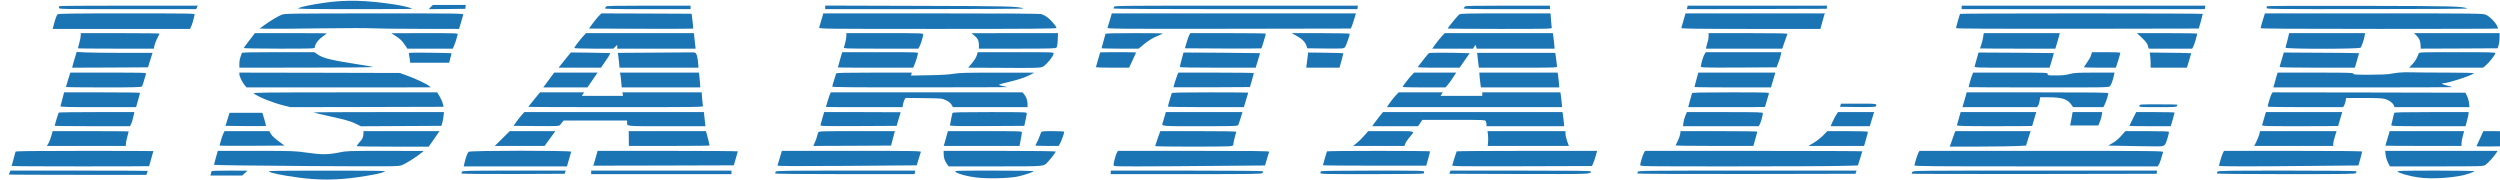 <?xml version="1.0" encoding="UTF-8" standalone="no"?>
<svg
   id="body_1"
   width="500"
   height="36"
   version="1.1"
   sodipodi:docname="logo (1).svg"
   inkscape:export-filename="/home/tmatheis/Downloads/logo_1.png"
   inkscape:export-xdpi="96"
   inkscape:export-ydpi="96"
   inkscape:version="1.1.2 (0a00cf5339, 2022-02-04)"
   xmlns:inkscape="http://www.inkscape.org/namespaces/inkscape"
   xmlns:sodipodi="http://sodipodi.sourceforge.net/DTD/sodipodi-0.dtd"
   xmlns="http://www.w3.org/2000/svg"
   xmlns:svg="http://www.w3.org/2000/svg">
  <defs
     id="defs277" />
  <sodipodi:namedview
     id="namedview275"
     pagecolor="#ffffff"
     bordercolor="#666666"
     borderopacity="1.0"
     inkscape:pageshadow="2"
     inkscape:pageopacity="0.0"
     inkscape:pagecheckerboard="0"
     showgrid="false"
     inkscape:zoom="4.2166531"
     inkscape:cx="16.126534"
     inkscape:cy="1.4229295"
     inkscape:window-width="3440"
     inkscape:window-height="1308"
     inkscape:window-x="1440"
     inkscape:window-y="901"
     inkscape:window-maximized="1"
     inkscape:current-layer="body_1" />
  <g
     transform="matrix(0.141 0 0 0.141 1.625 -0)"
     id="g272"
     style="fill:#1b74b4;fill-opacity:1">
    <g
       transform="matrix(0.1 0 -0 -0.1 0 256)"
       id="g270"
       style="fill:#1b74b4;fill-opacity:1">
      <path
         d="M4475 2519C 4280 2490 4167 2466 4115 2444C 4090 2433 4224 2431 4908 2430C 5360 2430 5730 2432 5730 2435C 5730 2445 5597 2479 5499 2494C 5077 2559 4789 2566 4475 2519z"
         stroke="none"
         fill="#000000"
         fill-rule="nonzero"
         id="path2"
         style="fill:#1b74b4;fill-opacity:1" />
      <path
         d="M5995 2460L5966 2430L6225 2432L6485 2435L6488 2463L6491 2490L6258 2490L6024 2490L5995 2460z"
         stroke="none"
         fill="#000000"
         fill-rule="nonzero"
         id="path4"
         style="fill:#1b74b4;fill-opacity:1" />
      <path
         d="M727 2473C 723 2470 720 2458 720 2448C 720 2431 756 2430 1693 2430L1693 2430L2667 2430L2678 2455L2690 2480L1711 2480C 1173 2480 730 2477 727 2473z"
         stroke="none"
         fill="#000000"
         fill-rule="nonzero"
         id="path6"
         style="fill:#1b74b4;fill-opacity:1" />
      <path
         d="M8483 2468C 8477 2461 8470 2449 8466 2443C 8460 2433 8584 2430 9069 2430L9069 2430L9680 2430L9680 2455L9680 2480L9086 2480C 8623 2480 8490 2477 8483 2468z"
         stroke="none"
         fill="#000000"
         fill-rule="nonzero"
         id="path8"
         style="fill:#1b74b4;fill-opacity:1" />
      <path
         d="M11590 2455L11590 2430L13008 2431C 13790 2431 14416 2435 14404 2440C 14328 2470 14204 2474 12903 2477L12903 2477L11590 2481L11590 2455z"
         stroke="none"
         fill="#000000"
         fill-rule="nonzero"
         id="path10"
         style="fill:#1b74b4;fill-opacity:1" />
      <path
         d="M15686 2464C 15683 2455 15680 2444 15680 2439C 15680 2434 16366 2430 17409 2430L17409 2430L19138 2430L19142 2455L19147 2480L17420 2480C 15854 2480 15692 2479 15686 2464z"
         stroke="none"
         fill="#000000"
         fill-rule="nonzero"
         id="path12"
         style="fill:#1b74b4;fill-opacity:1" />
      <path
         d="M20663 2468C 20657 2461 20650 2449 20646 2443C 20640 2433 20765 2430 21254 2430L21254 2430L21870 2430L21870 2455L21870 2480L21271 2480C 20804 2480 20670 2477 20663 2468z"
         stroke="none"
         fill="#000000"
         fill-rule="nonzero"
         id="path14"
         style="fill:#1b74b4;fill-opacity:1" />
      <path
         d="M23818 2455L23813 2430L24804 2432L25795 2435L25798 2458L25801 2480L24812 2480L23822 2480L23818 2455z"
         stroke="none"
         fill="#000000"
         fill-rule="nonzero"
         id="path16"
         style="fill:#1b74b4;fill-opacity:1" />
      <path
         d="M27710 2455L27710 2430L29434 2430L31158 2430L31162 2455L31167 2480L29439 2480L27710 2480L27710 2455z"
         stroke="none"
         fill="#000000"
         fill-rule="nonzero"
         id="path18"
         style="fill:#1b74b4;fill-opacity:1" />
      <path
         d="M32040 2471C 32040 2466 32037 2455 32034 2446C 32028 2431 32159 2430 33466 2431C 34296 2431 34896 2435 34883 2440C 34805 2472 34711 2474 33378 2477C 32534 2479 32040 2477 32040 2471z"
         stroke="none"
         fill="#000000"
         fill-rule="nonzero"
         id="path20"
         style="fill:#1b74b4;fill-opacity:1" />
      <path
         d="M702 2357C 687 2339 670 2295 650 2218L650 2218L632 2150L1606 2150L2579 2150L2594 2178C 2602 2193 2616 2235 2625 2270C 2634 2306 2643 2343 2646 2353C 2651 2369 2600 2370 1682 2370C 905 2370 710 2367 702 2357z"
         stroke="none"
         fill="#000000"
         fill-rule="nonzero"
         id="path22"
         style="fill:#1b74b4;fill-opacity:1" />
      <path
         d="M3880 2351C 3827 2330 3715 2263 3629 2200L3629 2200L3567 2155L3704 2152C 3779 2151 4114 2153 4448 2158C 4782 2162 5098 2163 5150 2159C 5202 2155 5504 2151 5821 2151L5821 2151L6396 2150L6424 2243C 6439 2293 6453 2343 6456 2353C 6461 2369 6396 2370 5193 2370C 4003 2369 3922 2368 3880 2351z"
         stroke="none"
         fill="#000000"
         fill-rule="nonzero"
         id="path24"
         style="fill:#1b74b4;fill-opacity:1" />
      <path
         d="M8378 2333C 8358 2312 8319 2264 8290 2225L8290 2225L8238 2155L8976 2152C 9381 2151 9715 2152 9717 2154C 9719 2156 9715 2204 9708 2261L9708 2261L9695 2365L9054 2368L8414 2370L8378 2333z"
         stroke="none"
         fill="#000000"
         fill-rule="nonzero"
         id="path26"
         style="fill:#1b74b4;fill-opacity:1" />
      <path
         d="M11536 2278C 11521 2227 11506 2177 11504 2168C 11499 2151 11584 2150 13184 2150C 14526 2150 14870 2153 14870 2163C 14870 2185 14796 2273 14746 2311C 14720 2331 14681 2352 14660 2359C 14633 2367 14201 2370 13093 2370L13093 2370L11563 2370L11536 2278z"
         stroke="none"
         fill="#000000"
         fill-rule="nonzero"
         id="path28"
         style="fill:#1b74b4;fill-opacity:1" />
      <path
         d="M15628 2276C 15612 2224 15597 2175 15594 2166C 15588 2151 15740 2150 17316 2152L17316 2152L19045 2155L19056 2180C 19063 2194 19079 2242 19093 2288L19093 2288L19118 2370L17387 2370L15655 2370L15628 2276z"
         stroke="none"
         fill="#000000"
         fill-rule="nonzero"
         id="path30"
         style="fill:#1b74b4;fill-opacity:1" />
      <path
         d="M20583 2355C 20562 2340 20420 2167 20420 2156C 20420 2153 20753 2150 21161 2150C 21861 2150 21901 2151 21896 2168C 21894 2177 21888 2227 21885 2278L21885 2278L21878 2370L21241 2370C 20694 2370 20601 2368 20583 2355z"
         stroke="none"
         fill="#000000"
         fill-rule="nonzero"
         id="path32"
         style="fill:#1b74b4;fill-opacity:1" />
      <path
         d="M23765 2273C 23750 2219 23735 2169 23733 2163C 23729 2153 23930 2150 24717 2150L24717 2150L25706 2150L25723 2213C 25732 2247 25746 2296 25754 2323L25754 2323L25769 2370L24781 2370L23793 2370L23765 2273z"
         stroke="none"
         fill="#000000"
         fill-rule="nonzero"
         id="path34"
         style="fill:#1b74b4;fill-opacity:1" />
      <path
         d="M27687 2363C 27680 2351 27630 2173 27630 2161C 27630 2153 28139 2151 29352 2152L29352 2152L31073 2155L31102 2255C 31117 2310 31130 2358 31130 2363C 31130 2367 30356 2370 29411 2370C 28465 2370 27689 2367 27687 2363z"
         stroke="none"
         fill="#000000"
         fill-rule="nonzero"
         id="path36"
         style="fill:#1b74b4;fill-opacity:1" />
      <path
         d="M31980 2271C 31964 2217 31950 2168 31950 2161C 31950 2153 32381 2150 33635 2150C 34562 2150 35320 2152 35320 2155C 35320 2158 35311 2178 35301 2199C 35273 2253 35197 2328 35147 2350C 35106 2369 35062 2370 33558 2370L33558 2370L32011 2370L31980 2271z"
         stroke="none"
         fill="#000000"
         fill-rule="nonzero"
         id="path38"
         style="fill:#1b74b4;fill-opacity:1" />
      <path
         d="M1030 2057C 1030 2039 1021 1992 1010 1952C 999 1913 990 1878 990 1875C 990 1872 1232 1870 1529 1870L1529 1870L2067 1870L2074 1908C 2077 1928 2094 1974 2112 2010C 2130 2046 2146 2078 2148 2083C 2150 2087 1899 2090 1591 2090L1591 2090L1030 2090L1030 2057z"
         stroke="none"
         fill="#000000"
         fill-rule="nonzero"
         id="path40"
         style="fill:#1b74b4;fill-opacity:1" />
      <path
         d="M3423 1989C 3380 1934 3344 1884 3342 1879C 3340 1874 3544 1870 3844 1870C 4312 1870 4350 1871 4350 1887C 4350 1929 4393 1991 4456 2037C 4491 2063 4520 2085 4520 2087C 4520 2089 4291 2090 4010 2090L4010 2090L3500 2090L3423 1989z"
         stroke="none"
         fill="#000000"
         fill-rule="nonzero"
         id="path42"
         style="fill:#1b74b4;fill-opacity:1" />
      <path
         d="M5489 2055C 5559 2011 5593 1977 5631 1918L5631 1918L5662 1870L5985 1870L6308 1870L6328 1918C 6339 1944 6353 1985 6360 2010C 6366 2035 6373 2063 6376 2073C 6381 2089 6354 2090 5908 2090L5908 2090L5435 2089L5489 2055z"
         stroke="none"
         fill="#000000"
         fill-rule="nonzero"
         id="path44"
         style="fill:#1b74b4;fill-opacity:1" />
      <path
         d="M8163 2053C 8119 2007 8030 1890 8030 1879C 8030 1874 8155 1870 8307 1870L8307 1870L8584 1870L8612 1897L8640 1924L8640 1897L8640 1870L9196 1870L9752 1870L9746 1918C 9743 1944 9738 1993 9734 2028L9734 2028L9728 2090L8963 2090L8197 2090L8163 2053z"
         stroke="none"
         fill="#000000"
         fill-rule="nonzero"
         id="path46"
         style="fill:#1b74b4;fill-opacity:1" />
      <path
         d="M11890 2052C 11890 2017 11871 1931 11855 1888C 11848 1871 11877 1870 12379 1870L12379 1870L12910 1870L12924 1893C 12941 1919 12980 2044 12980 2071C 12980 2089 12963 2090 12435 2090L12435 2090L11890 2090L11890 2052z"
         stroke="none"
         fill="#000000"
         fill-rule="nonzero"
         id="path48"
         style="fill:#1b74b4;fill-opacity:1" />
      <path
         d="M13703 2058C 13753 2018 13770 1982 13770 1920L13770 1920L13770 1870L14314 1870C 14801 1870 14859 1872 14871 1886C 14879 1896 14886 1938 14888 1996L14888 1996L14892 2090L14279 2090L13665 2089L13703 2058z"
         stroke="none"
         fill="#000000"
         fill-rule="nonzero"
         id="path50"
         style="fill:#1b74b4;fill-opacity:1" />
      <path
         d="M15565 2078C 15556 2047 15510 1881 15510 1876C 15510 1873 15628 1870 15773 1870L15773 1870L16035 1870L16120 1940C 16181 1989 16230 2019 16293 2045C 16341 2065 16380 2084 16380 2086C 16380 2088 16198 2090 15975 2090C 15659 2090 15568 2087 15565 2078z"
         stroke="none"
         fill="#000000"
         fill-rule="nonzero"
         id="path52"
         style="fill:#1b74b4;fill-opacity:1" />
      <path
         d="M16756 2068C 16748 2055 16730 2007 16717 1960L16717 1960L16692 1875L17233 1872C 17530 1871 17775 1872 17777 1874C 17782 1879 17840 2071 17840 2083C 17840 2087 17599 2090 17305 2090L17305 2090L16770 2090L16756 2068z"
         stroke="none"
         fill="#000000"
         fill-rule="nonzero"
         id="path54"
         style="fill:#1b74b4;fill-opacity:1" />
      <path
         d="M18270 2055C 18350 2012 18397 1966 18415 1914L18415 1914L18428 1875L18687 1872C 18939 1870 18945 1870 18962 1891C 18978 1909 19030 2056 19030 2081C 19030 2086 18871 2090 18618 2090L18618 2090L18205 2090L18270 2055z"
         stroke="none"
         fill="#000000"
         fill-rule="nonzero"
         id="path56"
         style="fill:#1b74b4;fill-opacity:1" />
      <path
         d="M20338 2048C 20316 2024 20276 1975 20249 1938L20249 1938L20200 1870L20489 1870L20778 1870L20796 1897L20813 1925L20823 1897L20832 1870L21384 1870L21936 1870L21928 1958C 21923 2006 21917 2055 21915 2068L21915 2068L21910 2090L21143 2090L20377 2090L20338 2048z"
         stroke="none"
         fill="#000000"
         fill-rule="nonzero"
         id="path58"
         style="fill:#1b74b4;fill-opacity:1" />
      <path
         d="M24120 2046C 24120 2021 24115 1989 24110 1974C 24104 1960 24096 1930 24091 1909L24091 1909L24082 1870L24624 1870L25165 1870L25199 1968C 25218 2021 25235 2071 25238 2078C 25241 2087 25126 2090 24681 2090L24681 2090L24120 2090L24120 2046z"
         stroke="none"
         fill="#000000"
         fill-rule="nonzero"
         id="path60"
         style="fill:#1b74b4;fill-opacity:1" />
      <path
         d="M28016 2041C 28012 2014 28001 1966 27990 1934C 27979 1903 27970 1875 27970 1873C 27970 1872 28210 1870 28504 1870L28504 1870L29039 1870L29064 1953C 29077 1998 29092 2047 29095 2063L29095 2063L29102 2090L28562 2090L28023 2090L28016 2041z"
         stroke="none"
         fill="#000000"
         fill-rule="nonzero"
         id="path62"
         style="fill:#1b74b4;fill-opacity:1" />
      <path
         d="M30267 2023C 30320 1972 30342 1944 30351 1913L30351 1913L30363 1870L30671 1870L30980 1870L30999 1908C 31014 1939 31050 2060 31050 2083C 31050 2087 30858 2090 30623 2090L30623 2090L30196 2090L30267 2023z"
         stroke="none"
         fill="#000000"
         fill-rule="nonzero"
         id="path64"
         style="fill:#1b74b4;fill-opacity:1" />
      <path
         d="M32332 1994C 32319 1941 32306 1892 32303 1884C 32295 1863 33352 1863 33369 1884C 33384 1902 33416 1996 33425 2048L33425 2048L33432 2090L32893 2090L32355 2090L32332 1994z"
         stroke="none"
         fill="#000000"
         fill-rule="nonzero"
         id="path66"
         style="fill:#1b74b4;fill-opacity:1" />
      <path
         d="M34163 2054C 34202 2016 34220 1970 34220 1907L34220 1907L34220 1870L34766 1872L35313 1875L35326 1920C 35334 1945 35340 1993 35340 2028L35340 2028L35340 2090L34733 2090L34126 2090L34163 2054z"
         stroke="none"
         fill="#000000"
         fill-rule="nonzero"
         id="path68"
         style="fill:#1b74b4;fill-opacity:1" />
      <path
         d="M947 1739C 933 1693 918 1643 915 1627L915 1627L908 1600L1446 1602L1984 1605L2016 1708L2048 1810L1646 1810C 1424 1810 1182 1813 1108 1816L1108 1816L972 1823L947 1739z"
         stroke="none"
         fill="#000000"
         fill-rule="nonzero"
         id="path70"
         style="fill:#1b74b4;fill-opacity:1" />
      <path
         d="M3315 1808C 3287 1730 3280 1700 3280 1654L3280 1654L3280 1600L4238 1601C 4776 1601 5186 1605 5174 1610C 5162 1614 5090 1628 5014 1639C 4594 1704 4472 1732 4394 1785L4394 1785L4344 1820L3831 1820C 3431 1820 3318 1817 3315 1808z"
         stroke="none"
         fill="#000000"
         fill-rule="nonzero"
         id="path72"
         style="fill:#1b74b4;fill-opacity:1" />
      <path
         d="M5685 1795C 5688 1784 5693 1751 5697 1723L5697 1723L5703 1670L5979 1670L6256 1670L6273 1736C 6283 1773 6290 1804 6288 1805C 6286 1807 6148 1810 5982 1812C 5683 1815 5679 1815 5685 1795z"
         stroke="none"
         fill="#000000"
         fill-rule="nonzero"
         id="path74"
         style="fill:#1b74b4;fill-opacity:1" />
      <path
         d="M7933 1756C 7906 1722 7867 1674 7846 1648L7846 1648L7808 1600L8108 1600L8409 1600L8480 1703C 8522 1763 8546 1806 8538 1807C 8531 1808 8403 1811 8254 1813L8254 1813L7983 1816L7933 1756z"
         stroke="none"
         fill="#000000"
         fill-rule="nonzero"
         id="path76"
         style="fill:#1b74b4;fill-opacity:1" />
      <path
         d="M9107 1813L8648 1810L8654 1772C 8657 1752 8662 1705 8666 1668L8666 1668L8672 1600L9233 1600L9793 1600L9786 1676C 9779 1756 9766 1800 9747 1812C 9740 1816 9697 1819 9650 1817C 9603 1816 9359 1814 9107 1813z"
         stroke="none"
         fill="#000000"
         fill-rule="nonzero"
         id="path78"
         style="fill:#1b74b4;fill-opacity:1" />
      <path
         d="M11814 1763C 11805 1731 11792 1683 11784 1656C 11776 1629 11770 1605 11770 1603C 11770 1601 12010 1600 12304 1600L12304 1600L12838 1600L12858 1648C 12869 1674 12883 1715 12890 1740C 12896 1765 12903 1793 12906 1803C 12911 1819 12881 1820 12371 1820L12371 1820L11831 1820L11814 1763z"
         stroke="none"
         fill="#000000"
         fill-rule="nonzero"
         id="path80"
         style="fill:#1b74b4;fill-opacity:1" />
      <path
         d="M13740 1776C 13733 1750 13706 1705 13673 1666L13673 1666L13618 1600L14047 1598C 14580 1594 14643 1596 14678 1614C 14726 1639 14830 1767 14830 1801C 14830 1820 14816 1820 14291 1820L14291 1820L13753 1820L13740 1776z"
         stroke="none"
         fill="#000000"
         fill-rule="nonzero"
         id="path82"
         style="fill:#1b74b4;fill-opacity:1" />
      <path
         d="M15490 1817C 15490 1815 15477 1769 15460 1714C 15444 1660 15430 1612 15430 1608C 15430 1603 15536 1600 15665 1600L15665 1600L15900 1600L15950 1706C 15978 1765 16000 1814 16000 1816C 16000 1818 15885 1820 15745 1820C 15605 1820 15490 1818 15490 1817z"
         stroke="none"
         fill="#000000"
         fill-rule="nonzero"
         id="path84"
         style="fill:#1b74b4;fill-opacity:1" />
      <path
         d="M16646 1718C 16632 1665 16620 1617 16620 1611C 16620 1603 16784 1600 17158 1600L17158 1600L17696 1600L17727 1702C 17745 1759 17758 1805 17757 1806C 17756 1807 17511 1810 17213 1812L17213 1812L16672 1815L16646 1718z"
         stroke="none"
         fill="#000000"
         fill-rule="nonzero"
         id="path86"
         style="fill:#1b74b4;fill-opacity:1" />
      <path
         d="M18435 1775C 18432 1753 18426 1705 18422 1668L18422 1668L18413 1600L18649 1600L18885 1600L18913 1701C 18929 1757 18940 1803 18938 1805C 18936 1807 18824 1810 18688 1812L18688 1812L18440 1815L18435 1775z"
         stroke="none"
         fill="#000000"
         fill-rule="nonzero"
         id="path88"
         style="fill:#1b74b4;fill-opacity:1" />
      <path
         d="M20155 1807C 20143 1801 20075 1716 19997 1613C 19989 1603 20049 1600 20288 1600L20288 1600L20589 1600L20660 1703L20731 1805L20658 1807C 20450 1814 20167 1814 20155 1807z"
         stroke="none"
         fill="#000000"
         fill-rule="nonzero"
         id="path90"
         style="fill:#1b74b4;fill-opacity:1" />
      <path
         d="M24064 1794C 24046 1768 24010 1648 24010 1618C 24010 1601 24038 1600 24547 1602L24547 1602L25084 1605L25111 1675C 25126 1714 25141 1762 25145 1783L25145 1783L25152 1820L24616 1820L24080 1820L24064 1794z"
         stroke="none"
         fill="#000000"
         fill-rule="nonzero"
         id="path92"
         style="fill:#1b74b4;fill-opacity:1" />
      <path
         d="M27929 1745C 27918 1707 27906 1666 27904 1655C 27901 1644 27896 1627 27894 1618C 27889 1601 27919 1600 28423 1600L28423 1600L28957 1600L28988 1702C 29005 1758 29018 1805 29017 1807C 29016 1808 28775 1810 28482 1812L28482 1812L27949 1815L27929 1745z"
         stroke="none"
         fill="#000000"
         fill-rule="nonzero"
         id="path94"
         style="fill:#1b74b4;fill-opacity:1" />
      <path
         d="M29550 1794C 29544 1780 29540 1765 29540 1760C 29540 1755 29519 1721 29494 1683C 29469 1646 29446 1612 29444 1608C 29441 1603 29542 1600 29668 1600L29668 1600L29897 1600L29929 1699C 29946 1753 29960 1803 29960 1809C 29960 1817 29900 1820 29760 1820L29760 1820L29560 1820L29550 1794z"
         stroke="none"
         fill="#000000"
         fill-rule="nonzero"
         id="path96"
         style="fill:#1b74b4;fill-opacity:1" />
      <path
         d="M30384 1765C 30387 1738 30390 1689 30390 1658L30390 1658L30390 1600L30648 1600L30905 1600L30936 1703L30966 1805L30911 1807C 30880 1809 30748 1811 30616 1812L30616 1812L30378 1815L30384 1765z"
         stroke="none"
         fill="#000000"
         fill-rule="nonzero"
         id="path98"
         style="fill:#1b74b4;fill-opacity:1" />
      <path
         d="M32259 1745C 32248 1707 32235 1662 32229 1646C 32224 1630 32220 1613 32220 1609C 32220 1604 32460 1600 32754 1600L32754 1600L33287 1600L33317 1703L33347 1805L33291 1807C 33260 1809 33020 1811 32757 1812L32757 1812L32279 1815L32259 1745z"
         stroke="none"
         fill="#000000"
         fill-rule="nonzero"
         id="path100"
         style="fill:#1b74b4;fill-opacity:1" />
      <path
         d="M34193 1803C 34171 1738 34145 1694 34104 1650L34104 1650L34057 1600L34582 1600L35106 1600L35147 1635C 35195 1676 35280 1785 35280 1806C 35280 1818 35196 1820 34740 1820C 34234 1820 34199 1819 34193 1803z"
         stroke="none"
         fill="#000000"
         fill-rule="nonzero"
         id="path102"
         style="fill:#1b74b4;fill-opacity:1" />
      <path
         d="M20844 1748C 20848 1713 20853 1666 20856 1643L20856 1643L20862 1600L21416 1600C 21922 1600 21970 1601 21970 1616C 21970 1625 21965 1673 21958 1721L21958 1721L21946 1810L21392 1810L20837 1810L20844 1748z"
         stroke="none"
         fill="#000000"
         fill-rule="nonzero"
         id="path104"
         style="fill:#1b74b4;fill-opacity:1" />
      <path
         d="M33910 1530C 33869 1525 33811 1517 33781 1511C 33752 1505 33622 1500 33494 1500C 33291 1500 33261 1502 33266 1515C 33271 1528 33208 1530 32731 1530L32731 1530L32191 1530L32174 1473C 32165 1441 32152 1394 32145 1368L32145 1368L32131 1320L33401 1320C 34099 1320 34670 1322 34670 1324C 34670 1326 34638 1336 34600 1345C 34526 1363 34500 1380 34547 1380C 34612 1380 34959 1494 34975 1521C 34979 1526 34833 1530 34602 1530C 34394 1530 34170 1532 34104 1534C 34039 1537 33951 1535 33910 1530z"
         stroke="none"
         fill="#000000"
         fill-rule="nonzero"
         id="path106"
         style="fill:#1b74b4;fill-opacity:1" />
      <path
         d="M851 1431C 834 1376 820 1329 820 1326C 820 1323 1060 1320 1354 1320C 1769 1320 1890 1323 1897 1333C 1906 1343 1917 1378 1956 1513C 1961 1529 1931 1530 1421 1530L1421 1530L882 1530L851 1431z"
         stroke="none"
         fill="#000000"
         fill-rule="nonzero"
         id="path108"
         style="fill:#1b74b4;fill-opacity:1" />
      <path
         d="M3280 1508C 3280 1477 3321 1392 3354 1353L3354 1353L3382 1320L4688 1320L5995 1321L5970 1342C 5936 1371 5765 1450 5650 1491L5650 1491L5555 1525L4418 1528L3280 1530L3280 1508z"
         stroke="none"
         fill="#000000"
         fill-rule="nonzero"
         id="path110"
         style="fill:#1b74b4;fill-opacity:1" />
      <path
         d="M7668 1425L7590 1320L7904 1320L8217 1320L8289 1425L8361 1530L8053 1530L7745 1530L7668 1425z"
         stroke="none"
         fill="#000000"
         fill-rule="nonzero"
         id="path112"
         style="fill:#1b74b4;fill-opacity:1" />
      <path
         d="M8683 1508C 8687 1495 8692 1448 8696 1403L8696 1403L8703 1320L9260 1320L9818 1320L9814 1383C 9811 1417 9807 1464 9804 1488L9804 1488L9799 1530L9238 1530L8678 1530L8683 1508z"
         stroke="none"
         fill="#000000"
         fill-rule="nonzero"
         id="path114"
         style="fill:#1b74b4;fill-opacity:1" />
      <path
         d="M11745 1518C 11743 1511 11730 1469 11716 1425C 11702 1381 11690 1339 11690 1332C 11690 1323 11948 1320 12938 1321C 13624 1321 14181 1323 14175 1325C 14170 1327 14139 1334 14106 1340C 14074 1347 14052 1355 14056 1360C 14061 1364 14117 1380 14180 1394C 14323 1428 14429 1462 14500 1500L14500 1500L14555 1529L14030 1529C 13591 1530 13490 1527 13415 1514C 13355 1503 13239 1496 13066 1493L13066 1493L12807 1488L12813 1509L12818 1530L12284 1530C 11865 1530 11749 1527 11745 1518z"
         stroke="none"
         fill="#000000"
         fill-rule="nonzero"
         id="path116"
         style="fill:#1b74b4;fill-opacity:1" />
      <path
         d="M16583 1493C 16570 1462 16530 1333 16530 1322C 16530 1321 16774 1321 17072 1322L17072 1322L17614 1325L17642 1420C 17657 1472 17670 1518 17670 1523C 17670 1527 17429 1530 17134 1530L17134 1530L16599 1530L16583 1493z"
         stroke="none"
         fill="#000000"
         fill-rule="nonzero"
         id="path118"
         style="fill:#1b74b4;fill-opacity:1" />
      <path
         d="M19903 1488C 19858 1439 19780 1336 19780 1327C 19780 1323 19917 1320 20085 1320L20085 1320L20389 1320L20427 1365C 20447 1390 20481 1437 20502 1470L20502 1470L20540 1530L20242 1530L19943 1530L19903 1488z"
         stroke="none"
         fill="#000000"
         fill-rule="nonzero"
         id="path120"
         style="fill:#1b74b4;fill-opacity:1" />
      <path
         d="M20874 1453C 20878 1410 20883 1363 20886 1348L20886 1348L20892 1320L21447 1320L22002 1320L21996 1398C 21992 1440 21987 1487 21984 1503L21984 1503L21978 1530L21423 1530L20868 1530L20874 1453z"
         stroke="none"
         fill="#000000"
         fill-rule="nonzero"
         id="path122"
         style="fill:#1b74b4;fill-opacity:1" />
      <path
         d="M23947 1431C 23932 1377 23920 1330 23920 1326C 23920 1323 24164 1320 24463 1320L24463 1320L25005 1320L25036 1425L25067 1530L24521 1530L23975 1530L23947 1431z"
         stroke="none"
         fill="#000000"
         fill-rule="nonzero"
         id="path124"
         style="fill:#1b74b4;fill-opacity:1" />
      <path
         d="M27857 1491C 27838 1445 27807 1329 27812 1324C 27814 1322 28261 1320 28804 1320C 29718 1319 29793 1320 29810 1335C 29830 1353 29852 1412 29869 1488L29869 1488L29878 1530L29596 1530C 29348 1530 29306 1527 29241 1510C 29187 1495 29134 1490 29048 1490C 28937 1490 28930 1491 28930 1510C 28930 1530 28923 1530 28401 1530L28401 1530L27872 1530L27857 1491z"
         stroke="none"
         fill="#000000"
         fill-rule="nonzero"
         id="path126"
         style="fill:#1b74b4;fill-opacity:1" />
      <path
         d="M770 1158C 757 1107 745 1059 742 1053C 739 1043 850 1040 1276 1040L1276 1040L1815 1040L1843 1138C 1858 1191 1871 1238 1870 1243C 1870 1247 1628 1250 1332 1250L1332 1250L794 1250L770 1158z"
         stroke="none"
         fill="#000000"
         fill-rule="nonzero"
         id="path128"
         style="fill:#1b74b4;fill-opacity:1" />
      <path
         d="M3485 1234C 3550 1184 3746 1105 3901 1066L3901 1066L4005 1040L5091 1042L6177 1045L6165 1092C 6159 1117 6138 1163 6120 1194L6120 1194L6086 1250L4775 1250C 3590 1249 3467 1248 3485 1234z"
         stroke="none"
         fill="#000000"
         fill-rule="nonzero"
         id="path130"
         style="fill:#1b74b4;fill-opacity:1" />
      <path
         d="M7462 1150C 7417 1095 7380 1048 7380 1045C 7380 1042 7938 1040 8621 1040C 9798 1040 9861 1041 9856 1058C 9854 1067 9848 1114 9844 1163L9844 1163L9838 1250L9275 1250L8713 1250L8718 1225L8722 1200L8430 1200L8138 1200L8154 1225L8170 1250L7857 1250L7544 1250L7462 1150z"
         stroke="none"
         fill="#000000"
         fill-rule="nonzero"
         id="path132"
         style="fill:#1b74b4;fill-opacity:1" />
      <path
         d="M11653 1213C 11641 1182 11600 1053 11600 1043C 11600 1041 11845 1040 12144 1040L12144 1040L12687 1040L12694 1083C 12698 1106 12708 1135 12716 1148L12716 1148L12731 1171L12988 1168C 13243 1165 13245 1165 13303 1138C 13343 1119 13366 1100 13381 1076L13381 1076L13402 1040L13931 1040L14460 1040L14460 1085C 14460 1137 14439 1194 14408 1227L14408 1227L14387 1250L13028 1250L11669 1250L11653 1213z"
         stroke="none"
         fill="#000000"
         fill-rule="nonzero"
         id="path134"
         style="fill:#1b74b4;fill-opacity:1" />
      <path
         d="M16505 1238C 16495 1210 16450 1056 16450 1048C 16450 1044 16693 1040 16990 1040L16990 1040L17529 1040L17550 1113C 17562 1152 17575 1198 17581 1214C 17586 1230 17590 1245 17590 1246C 17590 1248 17347 1250 17050 1250C 16627 1250 16508 1247 16505 1238z"
         stroke="none"
         fill="#000000"
         fill-rule="nonzero"
         id="path136"
         style="fill:#1b74b4;fill-opacity:1" />
      <path
         d="M19689 1213C 19651 1173 19605 1113 19575 1068L19575 1068L19558 1040L20800 1040L22042 1040L22036 1108C 22032 1145 22027 1192 22024 1213L22024 1213L22018 1250L21464 1250L20910 1250L20910 1225L20910 1200L20614 1200L20318 1200L20334 1225L20350 1250L20037 1250L19724 1250L19689 1213z"
         stroke="none"
         fill="#000000"
         fill-rule="nonzero"
         id="path138"
         style="fill:#1b74b4;fill-opacity:1" />
      <path
         d="M23885 1238C 23883 1231 23870 1183 23856 1133L23856 1133L23831 1040L24376 1040C 24675 1040 24920 1041 24920 1043C 24920 1046 24962 1188 24976 1233C 24981 1249 24951 1250 24435 1250C 24007 1250 23888 1247 23885 1238z"
         stroke="none"
         fill="#000000"
         fill-rule="nonzero"
         id="path140"
         style="fill:#1b74b4;fill-opacity:1" />
      <path
         d="M27771 1213C 27765 1192 27752 1145 27741 1108L27741 1108L27721 1040L28250 1040L28779 1040L28794 1062C 28803 1074 28813 1106 28816 1132L28816 1132L28823 1180L28941 1180C 29129 1180 29209 1155 29263 1079L29263 1079L29291 1040L29505 1040L29720 1040L29739 1078C 29759 1117 29790 1214 29790 1237C 29790 1248 29610 1250 28785 1250L28785 1250L27781 1250L27771 1213z"
         stroke="none"
         fill="#000000"
         fill-rule="nonzero"
         id="path142"
         style="fill:#1b74b4;fill-opacity:1" />
      <path
         d="M32106 1228C 32093 1208 32050 1069 32050 1048C 32050 1043 32291 1040 32585 1040L32585 1040L33120 1040L33134 1063C 33142 1075 33152 1104 33156 1128L33156 1128L33163 1170L33414 1170C 33611 1170 33678 1167 33718 1155C 33775 1138 33827 1099 33841 1063L33841 1063L33850 1040L34381 1040L34913 1040L34907 1096C 34904 1127 34891 1173 34878 1198L34878 1198L34855 1245L33488 1248L32121 1250L32106 1228z"
         stroke="none"
         fill="#000000"
         fill-rule="nonzero"
         id="path144"
         style="fill:#1b74b4;fill-opacity:1" />
      <path
         d="M25991 1068L25983 1045L26233 1042C 26427 1040 26485 1043 26492 1052C 26515 1089 26506 1090 26250 1090L26250 1090L25999 1090L25991 1068z"
         stroke="none"
         fill="#000000"
         fill-rule="nonzero"
         id="path146"
         style="fill:#1b74b4;fill-opacity:1" />
      <path
         d="M30230 1060C 30230 1041 30237 1040 30494 1040C 30725 1040 30759 1042 30764 1056C 30767 1065 30770 1074 30770 1076C 30770 1078 30649 1080 30500 1080C 30237 1080 30230 1080 30230 1060z"
         stroke="none"
         fill="#000000"
         fill-rule="nonzero"
         id="path148"
         style="fill:#1b74b4;fill-opacity:1" />
      <path
         d="M717 963C 711 953 660 785 660 776C 660 773 901 770 1195 770L1195 770L1729 770L1743 798C 1756 823 1770 872 1785 943L1785 943L1790 970L1256 970C 962 970 719 967 717 963z"
         stroke="none"
         fill="#000000"
         fill-rule="nonzero"
         id="path150"
         style="fill:#1b74b4;fill-opacity:1" />
      <path
         d="M4332 965C 4335 962 4449 935 4586 905C 4785 861 4852 842 4920 810L4920 810L5005 769L5575 772L6145 775L6156 810C 6163 829 6171 873 6175 908L6175 908L6182 970L5254 970C 4744 970 4329 968 4332 965z"
         stroke="none"
         fill="#000000"
         fill-rule="nonzero"
         id="path152"
         style="fill:#1b74b4;fill-opacity:1" />
      <path
         d="M7280 923C 7257 896 7222 853 7204 825L7204 825L7170 775L7492 772C 7791 770 7816 771 7828 787C 7835 797 7850 815 7860 828L7860 828L7880 850L8330 850L8780 850L8780 826C 8780 766 8742 770 9342 770L9342 770L9891 770L9886 813C 9883 836 9878 881 9875 913L9875 913L9869 970L8595 970L7322 970L7280 923z"
         stroke="none"
         fill="#000000"
         fill-rule="nonzero"
         id="path154"
         style="fill:#1b74b4;fill-opacity:1" />
      <path
         d="M11551 888C 11538 842 11525 797 11523 787C 11518 771 11546 770 12060 772L12060 772L12603 775L12631 870C 12647 922 12660 966 12660 968C 12660 969 12416 970 12117 970L12117 970L11575 970L11551 888z"
         stroke="none"
         fill="#000000"
         fill-rule="nonzero"
         id="path156"
         style="fill:#1b74b4;fill-opacity:1" />
      <path
         d="M13395 958C 13388 932 13360 797 13360 784C 13360 772 13443 770 13887 772L13887 772L14414 775L14431 855C 14441 899 14449 943 14449 953C 14450 969 14419 970 13925 970C 13513 970 13399 967 13395 958z"
         stroke="none"
         fill="#000000"
         fill-rule="nonzero"
         id="path158"
         style="fill:#1b74b4;fill-opacity:1" />
      <path
         d="M16405 913C 16396 881 16384 842 16379 826C 16360 766 16324 770 16905 770C 17404 770 17440 771 17449 788C 17454 797 17469 842 17483 888L17483 888L17508 970L16964 970L16421 970L16405 913z"
         stroke="none"
         fill="#000000"
         fill-rule="nonzero"
         id="path160"
         style="fill:#1b74b4;fill-opacity:1" />
      <path
         d="M19447 903C 19418 865 19383 820 19371 803L19371 803L19349 770L19674 770L19999 770L20030 815L20061 860L20505 860C 20934 860 20950 859 20960 841C 20965 830 20970 810 20970 796L20970 796L20970 770L21521 770L22072 770L22066 833C 22062 867 22057 912 22054 933L22054 933L22048 970L20775 970L19501 970L19447 903z"
         stroke="none"
         fill="#000000"
         fill-rule="nonzero"
         id="path162"
         style="fill:#1b74b4;fill-opacity:1" />
      <path
         d="M23791 919C 23779 892 23766 847 23763 819L23763 819L23757 770L24293 770L24830 770L24844 793C 24859 815 24890 925 24890 954C 24890 968 24839 970 24351 970L24351 970L23812 970L23791 919z"
         stroke="none"
         fill="#000000"
         fill-rule="nonzero"
         id="path164"
         style="fill:#1b74b4;fill-opacity:1" />
      <path
         d="M25928 927C 25914 904 25890 859 25876 828L25876 828L25851 770L26129 770L26407 770L26437 870L26468 970L26211 970L25955 970L25928 927z"
         stroke="none"
         fill="#000000"
         fill-rule="nonzero"
         id="path166"
         style="fill:#1b74b4;fill-opacity:1" />
      <path
         d="M27671 883C 27658 834 27645 789 27642 783C 27639 773 27749 770 28174 770C 28469 770 28710 772 28710 773C 28710 775 28723 820 28739 873L28739 873L28768 970L28231 970L27695 970L27671 883z"
         stroke="none"
         fill="#000000"
         fill-rule="nonzero"
         id="path168"
         style="fill:#1b74b4;fill-opacity:1" />
      <path
         d="M29271 898C 29264 858 29256 815 29253 803L29253 803L29248 780L29448 780L29648 780L29669 830C 29681 857 29693 900 29697 925L29697 925L29703 970L29493 970L29283 970L29271 898z"
         stroke="none"
         fill="#000000"
         fill-rule="nonzero"
         id="path170"
         style="fill:#1b74b4;fill-opacity:1" />
      <path
         d="M30137 875C 30111 823 30090 778 30090 775C 30090 772 30222 770 30383 770L30383 770L30676 770L30703 863C 30718 914 30730 959 30730 963C 30730 967 30607 970 30457 970L30457 970L30185 970L30137 875z"
         stroke="none"
         fill="#000000"
         fill-rule="nonzero"
         id="path172"
         style="fill:#1b74b4;fill-opacity:1" />
      <path
         d="M32001 888C 31988 842 31975 797 31972 788C 31968 771 31998 770 32509 770C 32806 770 33050 772 33050 773C 33050 775 33063 820 33079 873L33079 873L33108 970L32566 970L32025 970L32001 888z"
         stroke="none"
         fill="#000000"
         fill-rule="nonzero"
         id="path174"
         style="fill:#1b74b4;fill-opacity:1" />
      <path
         d="M33845 958C 33843 951 33834 914 33825 875C 33816 837 33807 797 33804 788C 33799 771 33828 770 34328 770L34328 770L34857 770L34878 849C 34890 892 34900 937 34900 949L34900 949L34900 970L34375 970C 33963 970 33848 967 33845 958z"
         stroke="none"
         fill="#000000"
         fill-rule="nonzero"
         id="path176"
         style="fill:#1b74b4;fill-opacity:1" />
      <path
         d="M3112 868L3083 775L3368 772C 3525 771 3655 771 3657 774C 3659 776 3649 819 3634 869L3634 869L3606 960L3374 960L3141 960L3112 868z"
         stroke="none"
         fill="#000000"
         fill-rule="nonzero"
         id="path178"
         style="fill:#1b74b4;fill-opacity:1" />
      <path
         d="M620 658C 605 601 582 540 564 513L564 513L550 490L1110 490L1670 490L1670 518C 1670 533 1679 578 1690 618C 1701 657 1710 692 1710 695C 1710 698 1467 700 1170 700L1170 700L631 700L620 658z"
         stroke="none"
         fill="#000000"
         fill-rule="nonzero"
         id="path180"
         style="fill:#1b74b4;fill-opacity:1" />
      <path
         d="M3056 673C 3038 637 2996 500 3002 494C 3005 492 3212 491 3463 492L3463 492L3920 495L3836 557C 3783 596 3743 634 3728 659L3728 659L3705 700L3388 700L3071 700L3056 673z"
         stroke="none"
         fill="#000000"
         fill-rule="nonzero"
         id="path182"
         style="fill:#1b74b4;fill-opacity:1" />
      <path
         d="M5040 666C 5040 616 5026 586 4980 537C 4958 513 4943 490 4947 487C 4950 483 5181 480 5460 480L5460 480L5966 480L6043 590L6119 700L5580 700L5040 700L5040 666z"
         stroke="none"
         fill="#000000"
         fill-rule="nonzero"
         id="path184"
         style="fill:#1b74b4;fill-opacity:1" />
      <path
         d="M7009 595L6903 490L7256 490L7609 490L7648 543C 7669 571 7703 619 7724 648L7724 648L7762 700L7438 700L7115 700L7009 595z"
         stroke="none"
         fill="#000000"
         fill-rule="nonzero"
         id="path186"
         style="fill:#1b74b4;fill-opacity:1" />
      <path
         d="M8804 595L8805 490L9378 490C 9692 490 9950 493 9950 496C 9950 502 9934 568 9909 663L9909 663L9899 700L9351 700L8803 700L8804 595z"
         stroke="none"
         fill="#000000"
         fill-rule="nonzero"
         id="path188"
         style="fill:#1b74b4;fill-opacity:1" />
      <path
         d="M11492 683C 11486 673 11479 649 11475 630C 11471 611 11457 571 11444 542L11444 542L11421 490L11972 492L12524 495L12551 598L12578 700L12040 700C 11537 700 11500 699 11492 683z"
         stroke="none"
         fill="#000000"
         fill-rule="nonzero"
         id="path190"
         style="fill:#1b74b4;fill-opacity:1" />
      <path
         d="M13314 643C 13305 611 13292 564 13285 538L13285 538L13271 490L13809 490L14346 490L14363 578C 14372 627 14380 674 14380 683C 14380 699 14338 700 13855 700L13855 700L13331 700L13314 643z"
         stroke="none"
         fill="#000000"
         fill-rule="nonzero"
         id="path192"
         style="fill:#1b74b4;fill-opacity:1" />
      <path
         d="M14652 683C 14647 673 14637 647 14630 625C 14623 603 14607 566 14594 543C 14581 520 14570 499 14570 496C 14570 493 14644 490 14735 490L14735 490L14900 490L14920 523C 14938 552 14980 669 14980 691C 14980 696 14908 700 14820 700C 14678 700 14660 698 14652 683z"
         stroke="none"
         fill="#000000"
         fill-rule="nonzero"
         id="path194"
         style="fill:#1b74b4;fill-opacity:1" />
      <path
         d="M16306 598C 16286 541 16270 492 16270 488C 16270 478 17253 478 17328 486C 17376 492 17380 495 17380 519C 17380 533 17389 577 17400 615C 17411 653 17420 688 17420 692C 17420 697 17178 700 16881 700L16881 700L16343 700L16306 598z"
         stroke="none"
         fill="#000000"
         fill-rule="nonzero"
         id="path196"
         style="fill:#1b74b4;fill-opacity:1" />
      <path
         d="M19234 634C 19202 597 19154 550 19127 529L19127 529L19078 490L19442 490L19806 490L19818 523C 19824 540 19850 580 19875 610C 19958 709 19985 700 19617 700L19617 700L19292 700L19234 634z"
         stroke="none"
         fill="#000000"
         fill-rule="nonzero"
         id="path198"
         style="fill:#1b74b4;fill-opacity:1" />
      <path
         d="M20991 648C 20994 619 20995 571 20992 543L20992 543L20987 490L21563 490L22138 490L22114 558C 22101 595 22090 642 22090 663L22090 663L22090 700L21537 700L20984 700L20991 648z"
         stroke="none"
         fill="#000000"
         fill-rule="nonzero"
         id="path200"
         style="fill:#1b74b4;fill-opacity:1" />
      <path
         d="M23717 661C 23713 629 23692 575 23652 498C 23650 493 23897 490 24202 490L24202 490L24755 490L24783 588C 24798 641 24811 688 24810 693C 24810 697 24565 700 24266 700L24266 700L23723 700L23717 661z"
         stroke="none"
         fill="#000000"
         fill-rule="nonzero"
         id="path202"
         style="fill:#1b74b4;fill-opacity:1" />
      <path
         d="M25745 639C 25712 606 25651 558 25610 534L25610 534L25535 490L25931 490L26326 490L26353 585C 26368 637 26380 684 26380 690C 26380 696 26279 700 26092 700L26092 700L25804 700L25745 639z"
         stroke="none"
         fill="#000000"
         fill-rule="nonzero"
         id="path204"
         style="fill:#1b74b4;fill-opacity:1" />
      <path
         d="M27609 673C 27603 657 27585 608 27570 563L27570 563L27541 480L27968 481C 28203 482 28446 485 28509 489L28509 489L28623 495L28655 598L28688 700L28154 700L27620 700L27609 673z"
         stroke="none"
         fill="#000000"
         fill-rule="nonzero"
         id="path206"
         style="fill:#1b74b4;fill-opacity:1" />
      <path
         d="M29971 632C 29934 590 29887 551 29849 530L29849 530L29788 495L30151 488C 30351 484 30529 483 30546 485C 30563 488 30585 499 30594 509C 30610 526 30649 654 30650 688C 30650 697 30582 700 30341 700L30341 700L30032 700L29971 632z"
         stroke="none"
         fill="#000000"
         fill-rule="nonzero"
         id="path208"
         style="fill:#1b74b4;fill-opacity:1" />
      <path
         d="M31931 654C 31924 628 31906 581 31889 549L31889 549L31860 490L32420 490L32980 490L32980 520C 32980 536 32991 583 33004 625L33004 625L33028 700L32485 700L31942 700L31931 654z"
         stroke="none"
         fill="#000000"
         fill-rule="nonzero"
         id="path210"
         style="fill:#1b74b4;fill-opacity:1" />
      <path
         d="M33760 628C 33748 588 33735 542 33729 526C 33724 510 33720 495 33720 494C 33720 492 33963 490 34260 490L34260 490L34800 490L34800 528C 34800 548 34808 596 34819 633L34819 633L34837 700L34309 700L33781 700L33760 628z"
         stroke="none"
         fill="#000000"
         fill-rule="nonzero"
         id="path212"
         style="fill:#1b74b4;fill-opacity:1" />
      <path
         d="M35093 663C 35084 642 35063 596 35046 560C 35029 524 35013 492 35012 487C 35010 483 35086 481 35182 482L35182 482L35355 485L35392 585C 35412 640 35429 688 35430 693C 35430 697 35358 700 35270 700L35270 700L35110 700L35093 663z"
         stroke="none"
         fill="#000000"
         fill-rule="nonzero"
         id="path214"
         style="fill:#1b74b4;fill-opacity:1" />
      <path
         d="M105 408C 98 385 50 211 50 206C 50 202 489 200 1025 200C 1561 200 2000 201 2000 203C 2000 204 2014 252 2030 310C 2046 368 2060 416 2060 417C 2060 419 1621 420 1085 420C 313 420 108 417 105 408z"
         stroke="none"
         fill="#000000"
         fill-rule="nonzero"
         id="path216"
         style="fill:#1b74b4;fill-opacity:1" />
      <path
         d="M2947 325C 2932 273 2920 226 2920 222C 2920 217 3506 210 4228 205C 5513 198 5536 198 5587 218C 5638 237 5807 344 5865 394L5865 394L5895 419L5349 420C 4834 420 4796 419 4704 399C 4542 366 4450 364 4243 394C 4065 419 4049 420 3517 420L3517 420L2974 420L2947 325z"
         stroke="none"
         fill="#000000"
         fill-rule="nonzero"
         id="path218"
         style="fill:#1b74b4;fill-opacity:1" />
      <path
         d="M6531 407C 6514 386 6491 325 6476 260L6476 260L6462 200L7195 200L7927 200L7955 298C 7970 351 7985 401 7987 408C 7995 427 6547 426 6531 407z"
         stroke="none"
         fill="#000000"
         fill-rule="nonzero"
         id="path220"
         style="fill:#1b74b4;fill-opacity:1" />
      <path
         d="M8351 383C 8345 362 8332 315 8321 277L8321 277L8301 210L9297 212L10293 215L10321 310C 10337 362 10350 408 10350 413C 10350 417 9902 420 9355 420L9355 420L8361 420L8351 383z"
         stroke="none"
         fill="#000000"
         fill-rule="nonzero"
         id="path222"
         style="fill:#1b74b4;fill-opacity:1" />
      <path
         d="M10946 322C 10930 269 10915 220 10913 213C 10909 203 11121 202 11897 207C 12440 210 12886 214 12888 215C 12889 216 12902 256 12915 303C 12929 350 12943 396 12946 404C 12952 419 12860 420 11964 420L11964 420L10975 420L10946 322z"
         stroke="none"
         fill="#000000"
         fill-rule="nonzero"
         id="path224"
         style="fill:#1b74b4;fill-opacity:1" />
      <path
         d="M13270 376C 13270 322 13286 275 13317 233L13317 233L13341 200L14001 200C 14731 200 14685 196 14751 267C 14795 314 14860 400 14860 411C 14860 416 14502 420 14065 420L14065 420L13270 420L13270 376z"
         stroke="none"
         fill="#000000"
         fill-rule="nonzero"
         id="path226"
         style="fill:#1b74b4;fill-opacity:1" />
      <path
         d="M15726 392C 15709 359 15680 251 15680 221C 15680 200 15681 200 16048 200C 16251 200 16734 203 17122 207L17122 207L17828 213L17855 303C 17870 353 17884 400 17887 407C 17891 418 17704 420 16816 420L16816 420L15741 420L15726 392z"
         stroke="none"
         fill="#000000"
         fill-rule="nonzero"
         id="path228"
         style="fill:#1b74b4;fill-opacity:1" />
      <path
         d="M18707 413C 18702 404 18650 224 18650 216C 18650 213 18980 210 19383 210L19383 210L20115 210L20143 308C 20158 361 20170 408 20170 413C 20170 417 19842 420 19441 420C 19039 420 18709 417 18707 413z"
         stroke="none"
         fill="#000000"
         fill-rule="nonzero"
         id="path230"
         style="fill:#1b74b4;fill-opacity:1" />
      <path
         d="M20547 413C 20543 406 20511 307 20484 217C 20479 201 20529 200 21472 202L21472 202L22465 205L22482 240C 22491 259 22508 308 22519 348L22519 348L22539 420L21545 420C 20998 420 20549 417 20547 413z"
         stroke="none"
         fill="#000000"
         fill-rule="nonzero"
         id="path232"
         style="fill:#1b74b4;fill-opacity:1" />
      <path
         d="M23206 398C 23189 371 23150 246 23150 219C 23150 200 23181 200 24463 200C 25184 200 25879 203 26007 207L26007 207L26238 213L26269 310C 26286 364 26300 410 26300 414C 26300 417 25607 420 24760 420L24760 420L23220 420L23206 398z"
         stroke="none"
         fill="#000000"
         fill-rule="nonzero"
         id="path234"
         style="fill:#1b74b4;fill-opacity:1" />
      <path
         d="M27096 393C 27080 360 27040 234 27040 214C 27040 202 27296 200 28764 200L28764 200L30489 200L30505 222C 30518 241 30541 309 30567 402C 30571 419 30484 420 28841 420L28841 420L27111 420L27096 393z"
         stroke="none"
         fill="#000000"
         fill-rule="nonzero"
         id="path236"
         style="fill:#1b74b4;fill-opacity:1" />
      <path
         d="M31416 391C 31402 365 31360 226 31360 208C 31360 198 31839 198 32692 207L32692 207L33338 213L33364 306C 33378 358 33390 404 33390 410C 33390 417 33066 420 32410 420L32410 420L31431 420L31416 391z"
         stroke="none"
         fill="#000000"
         fill-rule="nonzero"
         id="path238"
         style="fill:#1b74b4;fill-opacity:1" />
      <path
         d="M33723 365C 33726 335 33741 285 33756 255L33756 255L33784 200L34445 200C 35074 200 35106 201 35136 219C 35169 239 35260 338 35292 389L35292 389L35312 420L34515 420L33717 420L33723 365z"
         stroke="none"
         fill="#000000"
         fill-rule="nonzero"
         id="path240"
         style="fill:#1b74b4;fill-opacity:1" />
      <path
         d="M22 115C 15 101 10 87 10 85C 10 82 449 80 985 80L985 80L1960 80L1970 106C 1976 120 1980 133 1980 136C 1980 138 1542 140 1007 140L1007 140L33 140L22 115z"
         stroke="none"
         fill="#000000"
         fill-rule="nonzero"
         id="path242"
         style="fill:#1b74b4;fill-opacity:1" />
      <path
         d="M2887 133C 2885 128 2880 113 2876 98L2876 98L2870 70L3095 70L3320 70L3358 105L3395 139L3143 140C 3005 140 2889 137 2887 133z"
         stroke="none"
         fill="#000000"
         fill-rule="nonzero"
         id="path244"
         style="fill:#1b74b4;fill-opacity:1" />
      <path
         d="M3703 124C 3744 102 3884 74 4107 43C 4391 3 4653 4 4935 43C 5155 74 5286 100 5340 124C 5372 138 5299 139 4525 139C 3761 139 3678 138 3703 124z"
         stroke="none"
         fill="#000000"
         fill-rule="nonzero"
         id="path246"
         style="fill:#1b74b4;fill-opacity:1" />
      <path
         d="M6436 124C 6433 115 6430 104 6430 99C 6430 94 6718 91 7161 92L7161 92L7893 95L7901 117L7909 140L7176 140C 6516 140 6442 138 6436 124z"
         stroke="none"
         fill="#000000"
         fill-rule="nonzero"
         id="path248"
         style="fill:#1b74b4;fill-opacity:1" />
      <path
         d="M8270 115L8270 90L9265 90L10260 90L10260 115L10260 140L9265 140L8270 140L8270 115z"
         stroke="none"
         fill="#000000"
         fill-rule="nonzero"
         id="path250"
         style="fill:#1b74b4;fill-opacity:1" />
      <path
         d="M10886 124C 10883 115 10880 104 10880 99C 10880 94 11275 90 11869 90L11869 90L12858 90L12862 115L12867 140L11880 140C 10988 140 10892 138 10886 124z"
         stroke="none"
         fill="#000000"
         fill-rule="nonzero"
         id="path252"
         style="fill:#1b74b4;fill-opacity:1" />
      <path
         d="M13440 121C 13475 93 13588 62 13720 44C 13878 22 14207 29 14330 58C 14427 81 14529 115 14544 130C 14551 137 14367 140 13985 140C 13423 140 13415 139 13440 121z"
         stroke="none"
         fill="#000000"
         fill-rule="nonzero"
         id="path254"
         style="fill:#1b74b4;fill-opacity:1" />
      <path
         d="M15640 115L15640 90L16714 90C 17684 90 17788 92 17794 106C 17797 115 17800 126 17800 131C 17800 136 17369 140 16720 140L16720 140L15640 140L15640 115z"
         stroke="none"
         fill="#000000"
         fill-rule="nonzero"
         id="path256"
         style="fill:#1b74b4;fill-opacity:1" />
      <path
         d="M18620 131C 18620 126 18617 115 18614 106C 18608 91 18677 90 19344 90C 19784 90 20080 94 20080 99C 20080 104 20083 115 20086 124C 20092 139 20023 140 19356 140C 18916 140 18620 136 18620 131z"
         stroke="none"
         fill="#000000"
         fill-rule="nonzero"
         id="path258"
         style="fill:#1b74b4;fill-opacity:1" />
      <path
         d="M20451 118L20443 95L21438 92C 22468 90 22449 89 22450 128C 22450 137 22244 140 21455 140L21455 140L20459 140L20451 118z"
         stroke="none"
         fill="#000000"
         fill-rule="nonzero"
         id="path260"
         style="fill:#1b74b4;fill-opacity:1" />
      <path
         d="M23116 124C 23113 115 23110 104 23110 99C 23110 94 23718 91 24656 92L24656 92L26203 95L26211 118L26219 140L24671 140C 23268 140 23122 139 23116 124z"
         stroke="none"
         fill="#000000"
         fill-rule="nonzero"
         id="path262"
         style="fill:#1b74b4;fill-opacity:1" />
      <path
         d="M27010 121C 27005 110 27000 99 27000 96C 27000 93 27782 91 28738 92L28738 92L30475 95L30478 118L30481 140L28751 140C 27051 140 27021 140 27010 121z"
         stroke="none"
         fill="#000000"
         fill-rule="nonzero"
         id="path264"
         style="fill:#1b74b4;fill-opacity:1" />
      <path
         d="M31336 124C 31333 115 31330 104 31330 99C 31330 94 31723 90 32314 90C 33202 90 33298 92 33304 106C 33307 115 33310 126 33310 131C 33310 136 32917 140 32326 140C 31438 140 31342 138 31336 124z"
         stroke="none"
         fill="#000000"
         fill-rule="nonzero"
         id="path266"
         style="fill:#1b74b4;fill-opacity:1" />
      <path
         d="M33895 124C 33927 100 34057 63 34175 45C 34381 12 34752 40 34916 101C 34948 113 34979 126 34985 131C 34990 136 34755 140 34435 140C 33935 139 33877 138 33895 124z"
         stroke="none"
         fill="#000000"
         fill-rule="nonzero"
         id="path268"
         style="fill:#1b74b4;fill-opacity:1" />
    </g>
  </g>
</svg>
